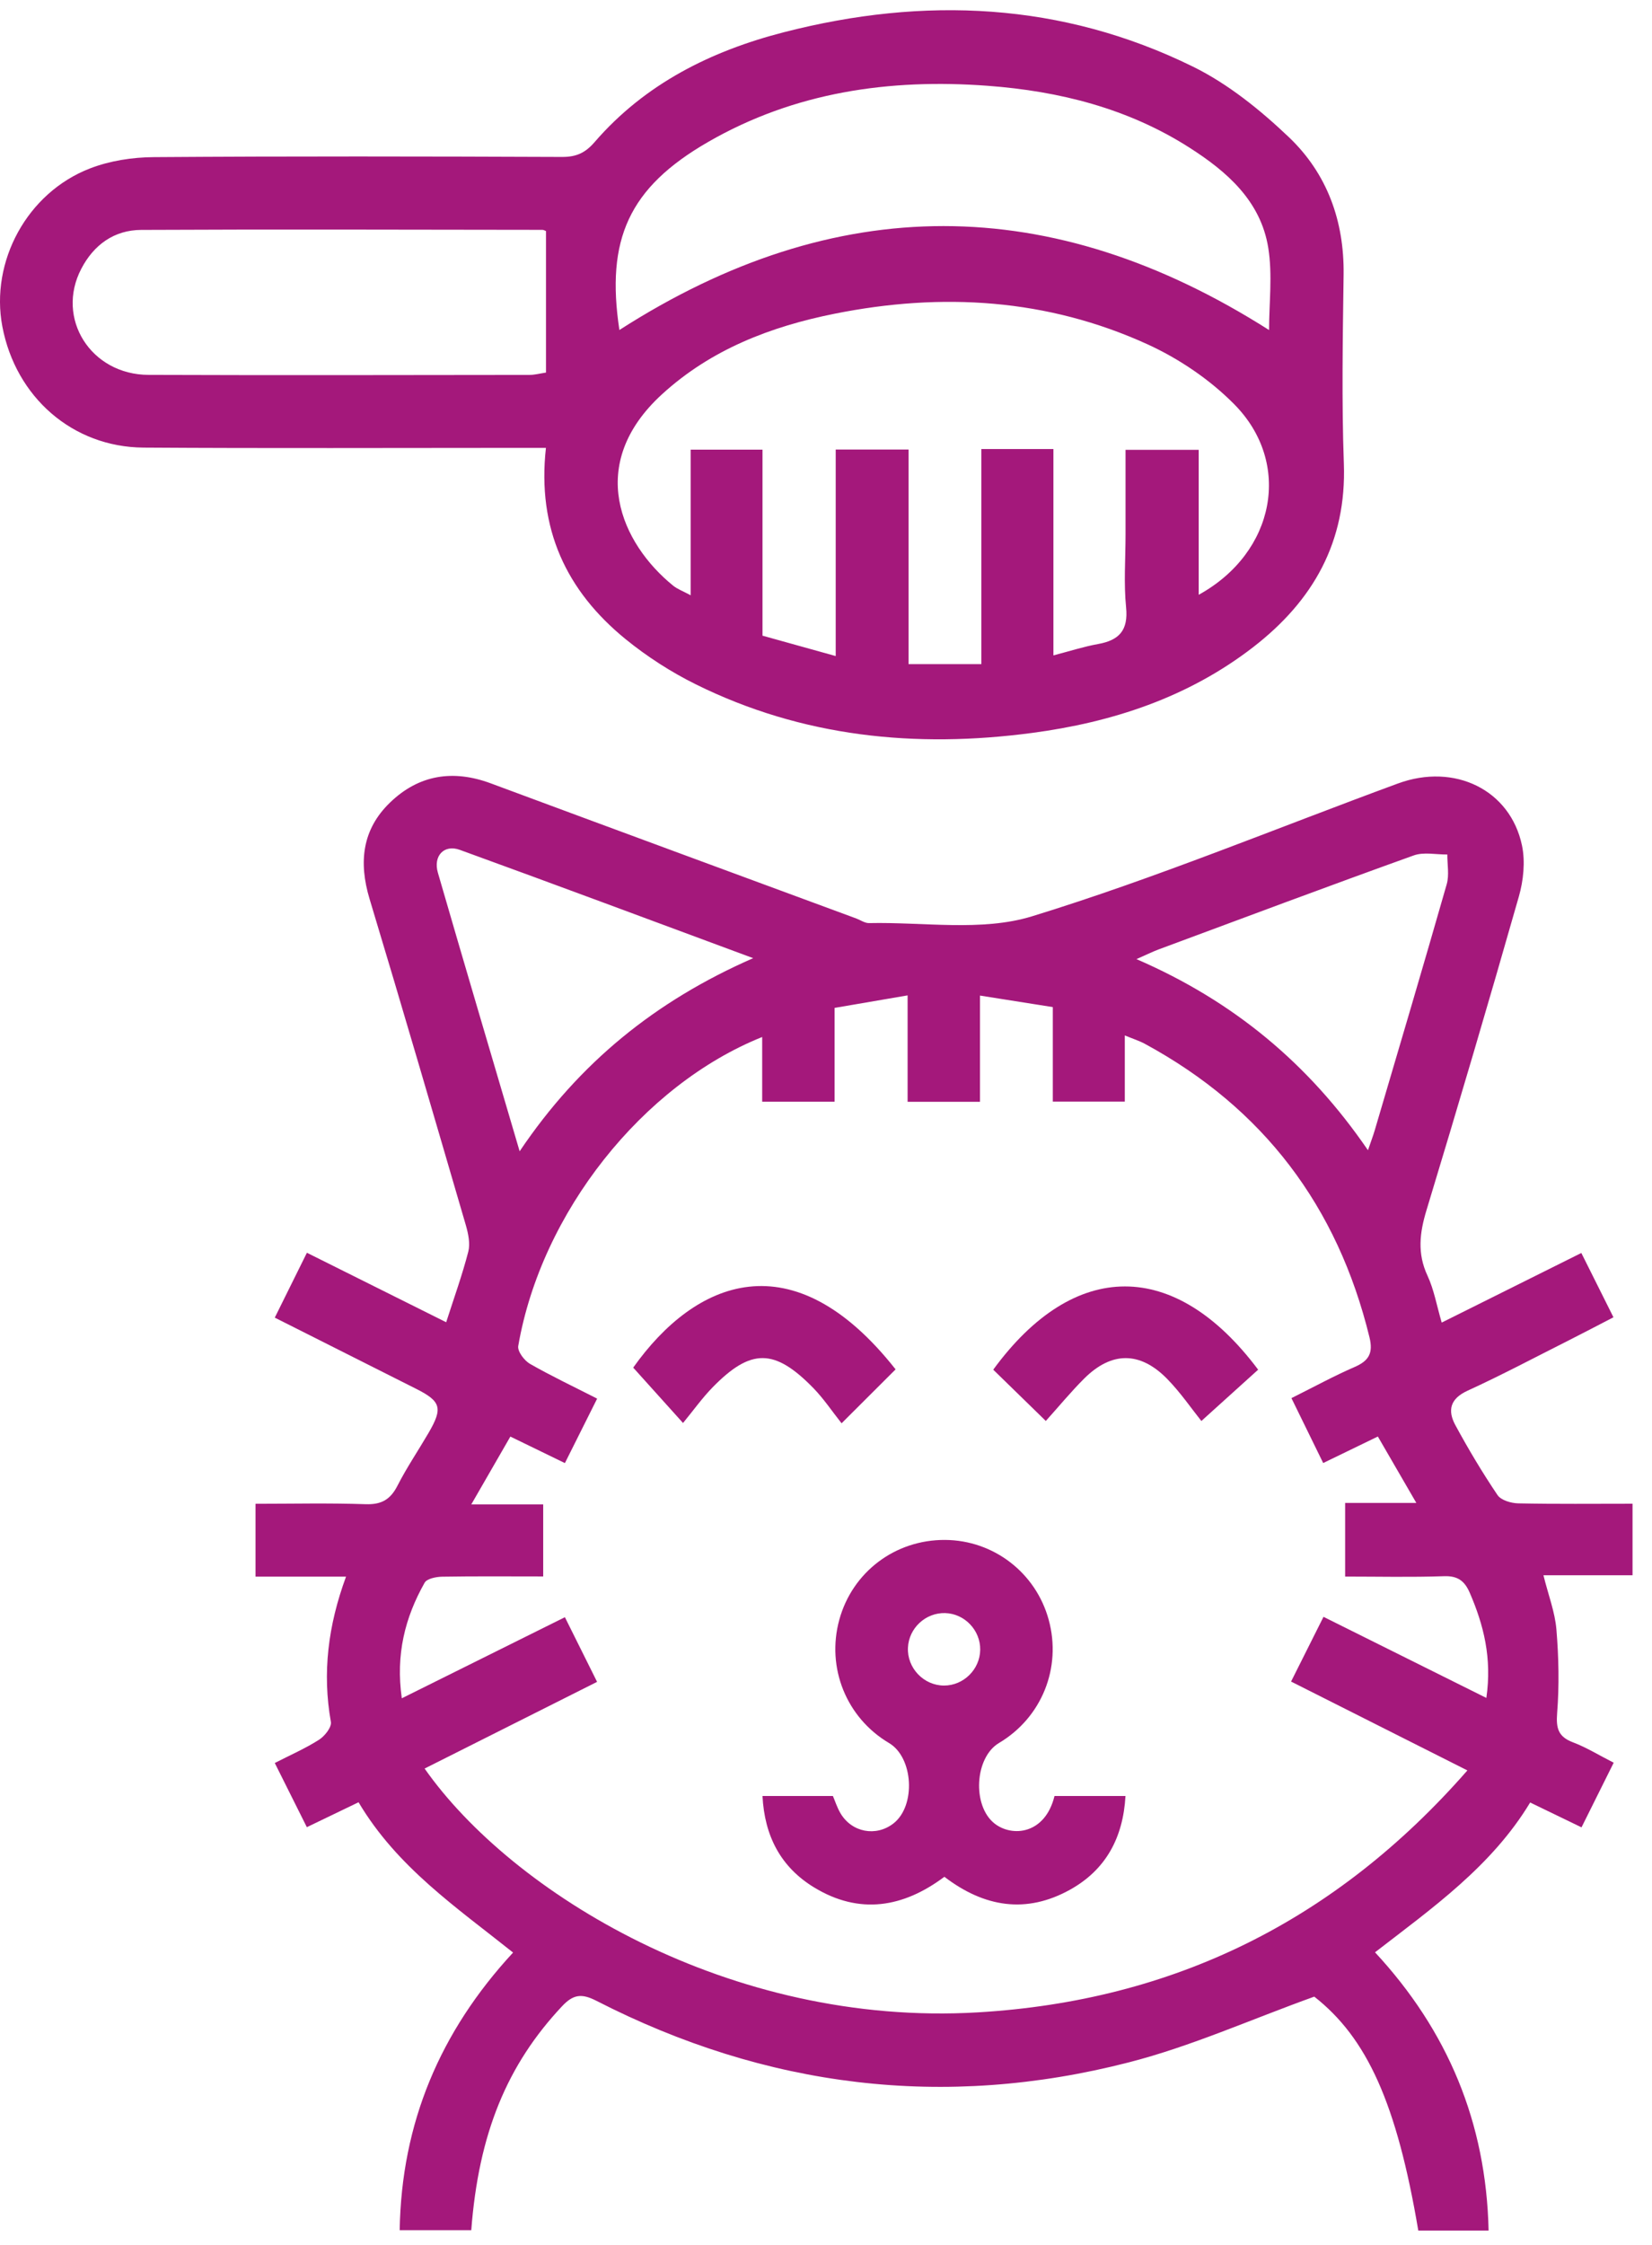 <svg width="81" height="110" viewBox="0 0 81 110" fill="none" xmlns="http://www.w3.org/2000/svg">
<path d="M70.685 64.804C72.997 63.654 75.237 62.536 77.535 61.392C78.064 62.447 78.557 63.437 79.11 64.543C78.349 64.935 77.642 65.309 76.928 65.669C75.273 66.501 73.636 67.372 71.954 68.141C71.092 68.537 70.973 69.113 71.356 69.823C71.992 70.997 72.679 72.147 73.425 73.253C73.597 73.508 74.093 73.654 74.447 73.66C76.293 73.698 78.138 73.678 80.046 73.678V77.184H75.677C75.918 78.156 76.242 78.985 76.313 79.838C76.426 81.196 76.456 82.575 76.349 83.933C76.29 84.688 76.405 85.098 77.13 85.371C77.778 85.615 78.379 85.99 79.122 86.367C78.584 87.449 78.079 88.462 77.544 89.535C76.691 89.122 75.897 88.739 75.026 88.317C73.145 91.431 70.26 93.464 67.419 95.657C70.973 99.487 72.872 103.984 72.988 109.291H69.541C68.483 103.042 67.024 99.856 64.441 97.829C61.324 98.95 58.403 100.266 55.345 101.05C46.296 103.377 37.559 102.293 29.238 98.031C28.522 97.666 28.111 97.71 27.559 98.299C24.869 101.163 23.47 104.519 23.107 109.273H19.597C19.683 104.034 21.565 99.553 25.157 95.669C22.4 93.469 19.47 91.49 17.58 88.305C16.739 88.709 15.918 89.104 15.045 89.526C14.519 88.474 14.025 87.487 13.473 86.382C14.236 85.99 14.973 85.669 15.645 85.241C15.921 85.065 16.269 84.626 16.224 84.37C15.796 81.966 16.085 79.645 16.967 77.25H12.528V73.681C14.322 73.681 16.123 73.639 17.924 73.701C18.703 73.728 19.143 73.473 19.49 72.792C19.945 71.901 20.51 71.069 21.015 70.204C21.719 68.997 21.624 68.664 20.418 68.055C18.141 66.908 15.862 65.764 13.473 64.56C14.008 63.479 14.51 62.465 15.048 61.381C17.357 62.534 19.597 63.651 21.877 64.786C22.266 63.577 22.667 62.465 22.961 61.327C23.062 60.935 22.961 60.456 22.846 60.049C21.285 54.709 19.728 49.369 18.12 44.043C17.58 42.248 17.755 40.641 19.125 39.321C20.539 37.957 22.215 37.696 24.064 38.382C30.034 40.599 36.01 42.798 41.984 45.003C42.192 45.081 42.403 45.232 42.608 45.229C45.282 45.17 48.126 45.654 50.593 44.899C56.67 43.033 62.569 40.584 68.545 38.388C71.321 37.369 74.052 38.7 74.625 41.425C74.792 42.219 74.697 43.14 74.471 43.93C73.006 49.066 71.493 54.189 69.942 59.3C69.606 60.406 69.484 61.416 69.992 62.504C70.313 63.193 70.444 63.969 70.691 64.81L70.685 64.804ZM20.822 86.658C25.095 92.739 35.77 99.324 47.957 98.599C57.529 98.031 65.487 94.126 71.948 86.745C68.92 85.22 66.156 83.826 63.303 82.391C63.859 81.285 64.364 80.278 64.893 79.22C67.579 80.557 70.177 81.847 72.878 83.193C73.16 81.241 72.747 79.618 72.061 78.034C71.808 77.455 71.469 77.205 70.801 77.229C69.184 77.285 67.567 77.247 65.954 77.247V73.639H69.445C68.768 72.468 68.165 71.431 67.558 70.385C66.649 70.825 65.79 71.241 64.878 71.684C64.343 70.59 63.844 69.574 63.321 68.504C64.426 67.954 65.401 67.419 66.417 66.979C67.119 66.676 67.336 66.296 67.148 65.526C65.582 59.107 61.945 54.296 56.138 51.146C55.868 51 55.568 50.905 55.151 50.733V53.975H51.621V49.345C50.432 49.158 49.297 48.977 48.049 48.78V53.984H44.501V48.771C43.247 48.985 42.111 49.181 40.92 49.384V53.978H37.371V50.81C31.517 53.155 26.539 59.404 25.41 65.951C25.366 66.21 25.704 66.661 25.981 66.822C27.03 67.422 28.123 67.939 29.279 68.528C28.724 69.639 28.218 70.647 27.698 71.687C26.735 71.22 25.883 70.804 25.024 70.388C24.391 71.484 23.794 72.519 23.107 73.713H26.634V77.241C24.932 77.241 23.303 77.226 21.678 77.253C21.38 77.259 20.932 77.348 20.819 77.55C19.859 79.25 19.395 81.065 19.701 83.211C22.459 81.841 25.059 80.551 27.698 79.238C28.242 80.331 28.735 81.318 29.276 82.406C26.429 83.835 23.663 85.226 20.822 86.652V86.658ZM25.479 56.409C28.406 52.064 32.138 49.045 36.929 46.947C31.957 45.107 27.259 43.351 22.542 41.639C21.77 41.36 21.232 41.942 21.47 42.76C22.768 47.238 24.094 51.711 25.479 56.409ZM67.074 56.355C67.223 55.919 67.324 55.657 67.404 55.386C68.59 51.369 69.781 47.354 70.934 43.327C71.065 42.875 70.961 42.355 70.964 41.868C70.411 41.874 69.808 41.737 69.318 41.913C65.139 43.413 60.979 44.971 56.816 46.516C56.501 46.635 56.194 46.786 55.722 46.994C60.489 49.057 64.171 52.121 67.071 56.355H67.074Z" fill="#A4187B"/>
<path d="M26.768 21.945C26.189 21.945 25.79 21.945 25.389 21.945C19.27 21.945 13.152 21.972 7.036 21.931C3.562 21.907 0.771 19.461 0.114 15.993C-0.486 12.819 1.324 9.449 4.406 8.255C5.38 7.877 6.492 7.705 7.544 7.699C14.218 7.651 20.893 7.663 27.567 7.69C28.257 7.69 28.697 7.494 29.16 6.956C31.63 4.103 34.866 2.495 38.444 1.577C45.306 -0.185 52.058 0.106 58.486 3.262C60.212 4.109 61.793 5.387 63.199 6.724C65.068 8.504 65.915 10.828 65.879 13.461C65.838 16.546 65.781 19.634 65.891 22.712C66.031 26.555 64.379 29.44 61.449 31.705C58.251 34.177 54.53 35.393 50.59 35.913C44.89 36.668 39.342 36.115 34.12 33.532C32.902 32.929 31.728 32.174 30.673 31.316C27.779 28.959 26.325 25.916 26.768 21.945ZM58.774 29.143C62.536 27.072 63.368 22.683 60.515 19.806C59.318 18.596 57.808 17.574 56.257 16.867C51.344 14.629 46.18 14.317 40.92 15.372C37.79 15.999 34.872 17.116 32.465 19.313C28.685 22.763 30.465 26.635 33.003 28.694C33.211 28.864 33.478 28.959 33.865 29.167V22.032H37.386V31.146C38.545 31.47 39.686 31.785 40.976 32.145V22.026H44.548V32.54H48.117V22.002H51.651V32.112C52.486 31.895 53.154 31.678 53.838 31.556C54.869 31.372 55.327 30.89 55.214 29.761C55.095 28.584 55.187 27.387 55.187 26.198V22.041H58.774V29.146V29.143ZM62.224 16.171C62.224 14.861 62.399 13.473 62.185 12.145C61.817 9.851 60.165 8.409 58.313 7.229C55.306 5.31 51.942 4.466 48.435 4.204C43.615 3.845 38.964 4.507 34.709 6.962C30.836 9.197 29.698 11.726 30.37 16.169C40.97 9.369 51.55 9.39 62.224 16.171ZM26.771 11.322C26.732 11.31 26.664 11.262 26.596 11.262C20.037 11.256 13.478 11.232 6.92 11.265C5.606 11.271 4.602 11.987 3.987 13.167C2.715 15.595 4.447 18.359 7.285 18.368C13.511 18.391 19.737 18.377 25.963 18.37C26.203 18.37 26.447 18.305 26.771 18.255V11.319V11.322Z" fill="#A4187B"/>
<path d="M37.389 87.999H40.839C40.949 88.257 41.047 88.569 41.211 88.846C41.767 89.785 42.952 90.005 43.805 89.345C44.917 88.483 44.789 86.112 43.591 85.404C41.499 84.165 40.509 81.716 41.151 79.366C41.793 77.021 43.894 75.437 46.34 75.452C48.72 75.467 50.789 77.06 51.419 79.363C52.064 81.713 51.08 84.156 48.982 85.401C47.787 86.112 47.66 88.477 48.762 89.345C49.624 90.025 51.243 89.883 51.704 87.999H55.184C55.068 90.055 54.212 91.618 52.465 92.59C50.322 93.779 48.266 93.455 46.304 91.957C44.292 93.464 42.141 93.832 39.915 92.477C38.287 91.485 37.487 89.969 37.386 87.999H37.389ZM46.343 79.036C45.386 79.009 44.563 79.77 44.518 80.73C44.471 81.728 45.291 82.587 46.289 82.587C47.246 82.587 48.046 81.797 48.061 80.837C48.075 79.877 47.297 79.063 46.343 79.036Z" fill="#A4187B"/>
<path d="M43.912 67.095C43.098 67.907 42.316 68.688 41.264 69.737C40.795 69.146 40.382 68.525 39.874 68.005C37.975 66.064 36.819 66.058 34.946 67.969C34.432 68.495 34.001 69.101 33.49 69.722C32.542 68.671 31.805 67.85 31.047 67.009C34.085 62.73 38.86 60.688 43.915 67.098L43.912 67.095Z" fill="#A4187B"/>
<path d="M51.279 69.624C50.275 68.646 49.484 67.877 48.7 67.11C52.673 61.675 57.612 61.669 61.689 67.11C60.878 67.844 60.061 68.581 58.905 69.624C58.426 69.027 57.885 68.233 57.226 67.559C55.894 66.204 54.501 66.213 53.163 67.541C52.51 68.192 51.924 68.905 51.279 69.621V69.624Z" fill="#A4187B"/>
</svg>

